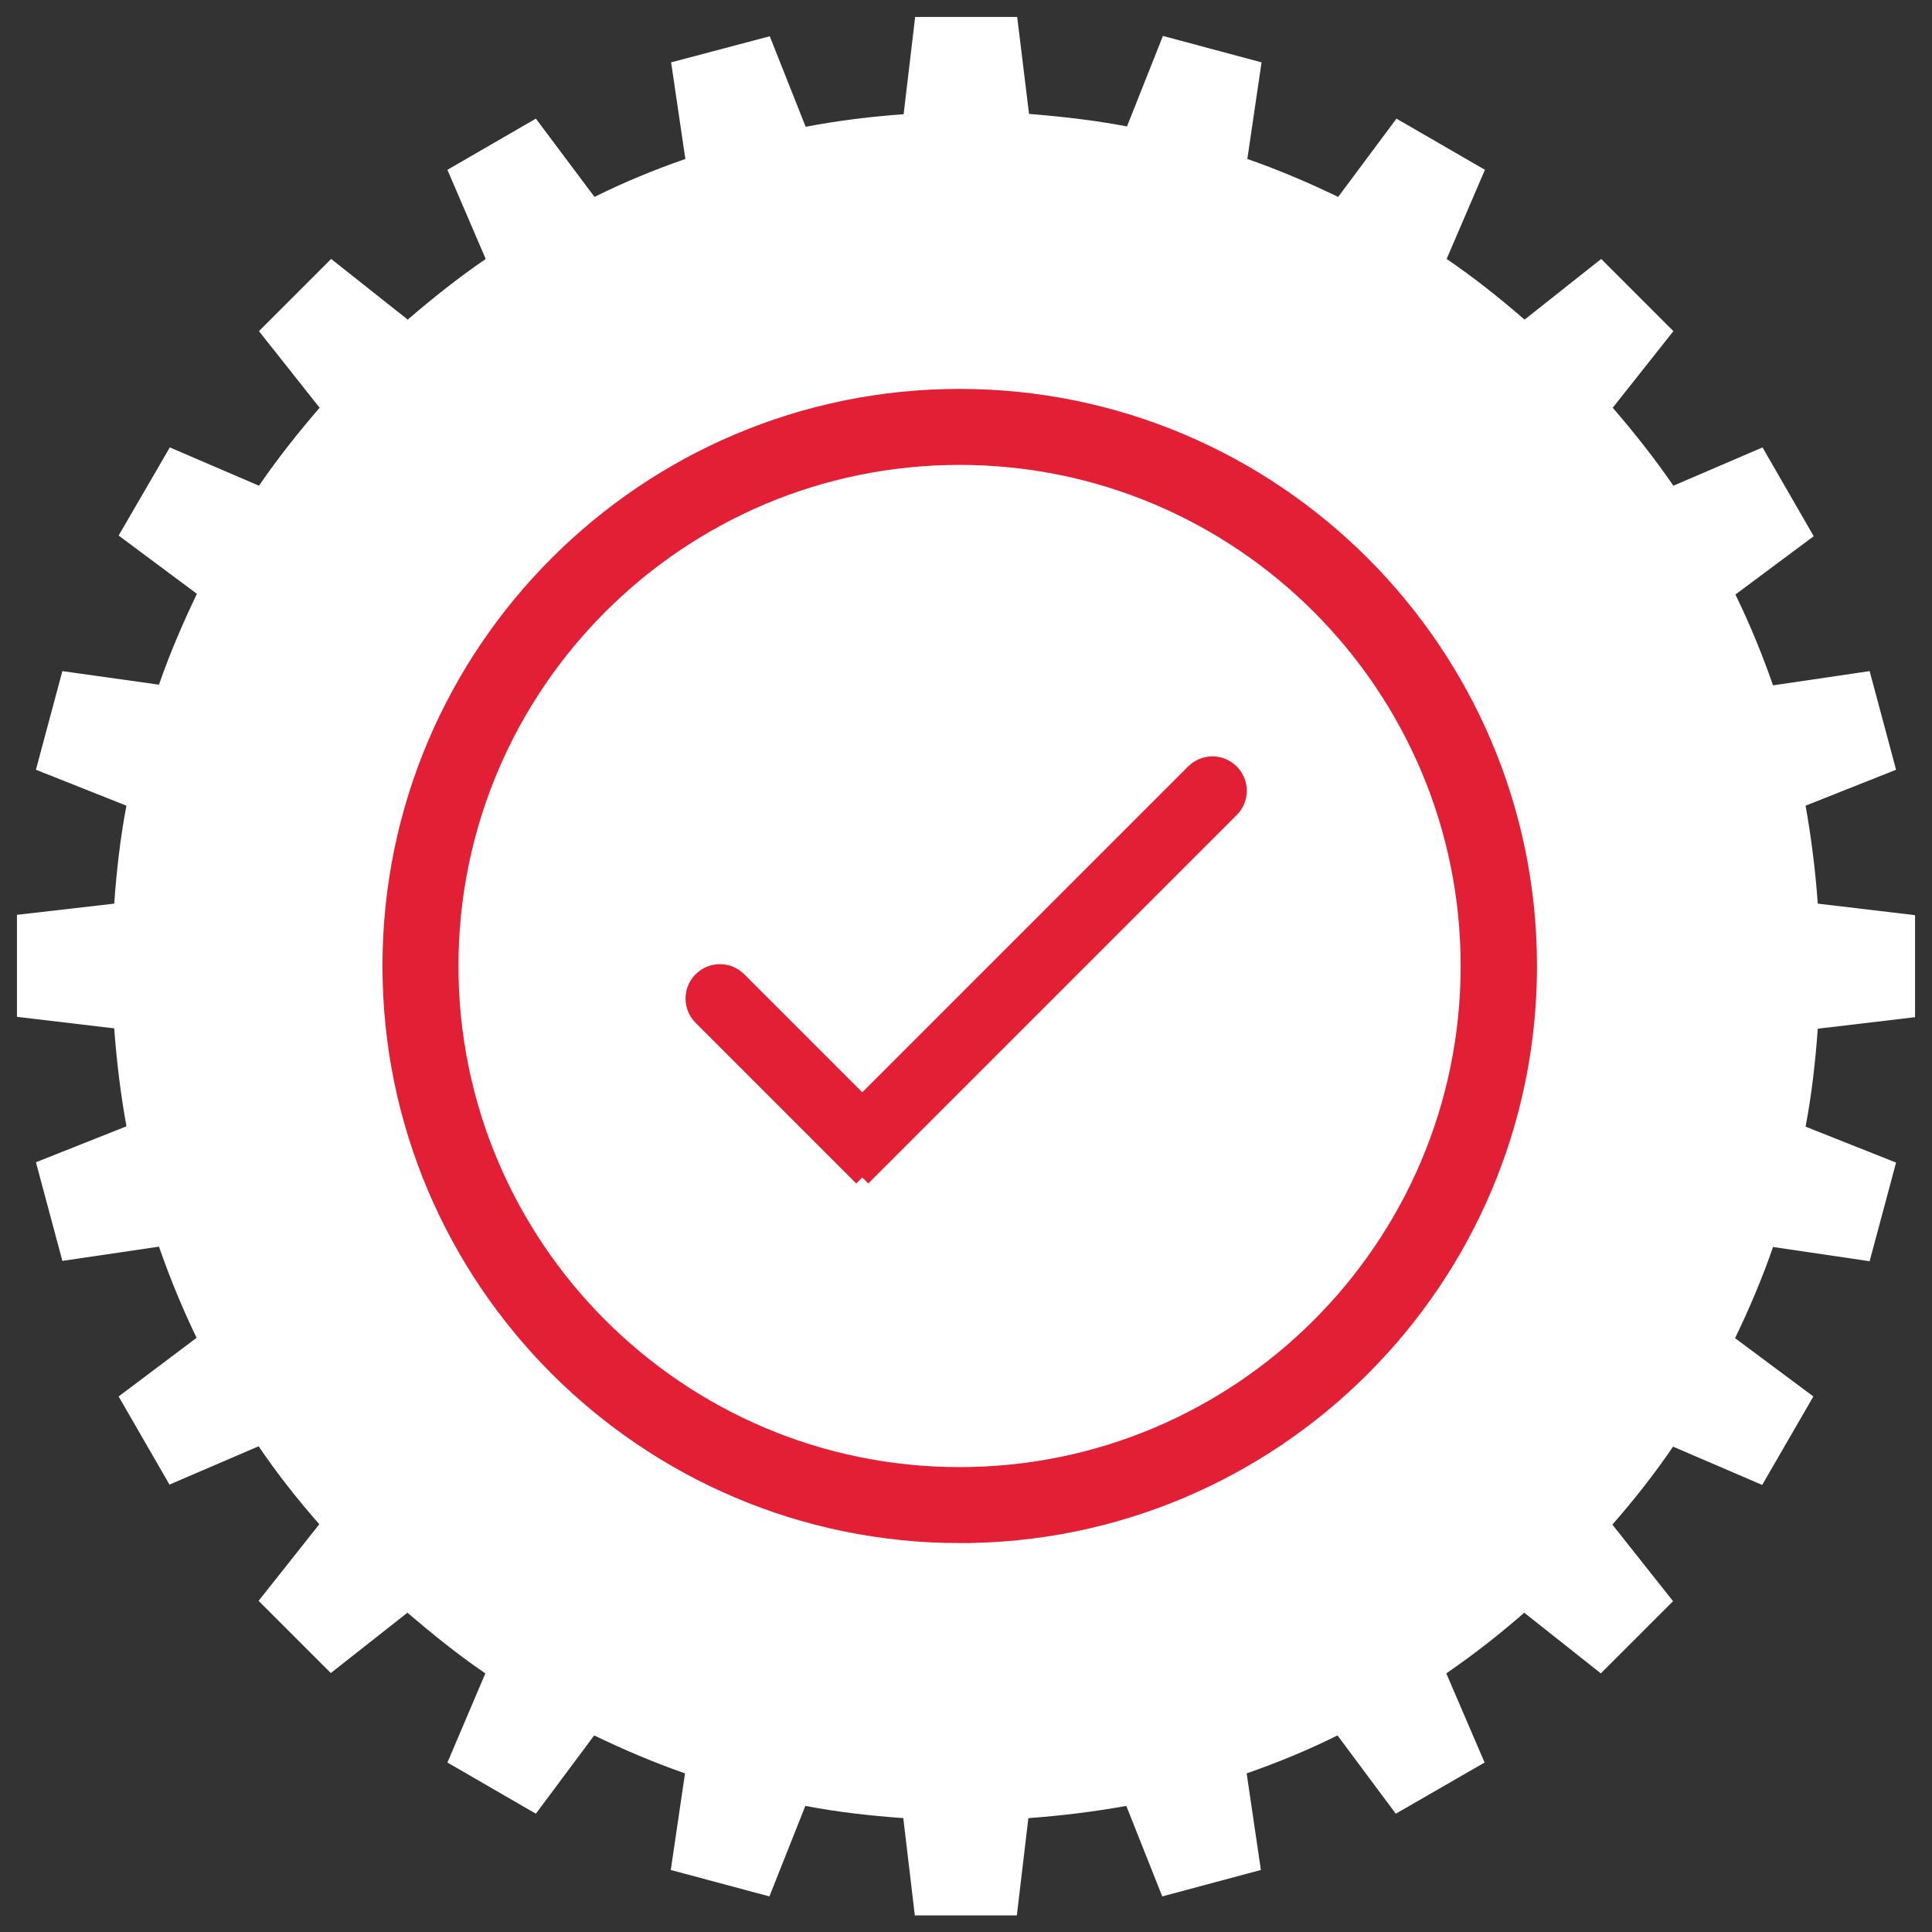 <?xml version="1.0" encoding="utf-8"?>
<!-- Generator: Adobe Illustrator 23.0.2, SVG Export Plug-In . SVG Version: 6.00 Build 0)  -->
<svg version="1.1" id="Layer_1" xmlns="http://www.w3.org/2000/svg" xmlns:xlink="http://www.w3.org/1999/xlink" x="0px" y="0px"
	 viewBox="0 0 57 57" style="enable-background:new 0 0 57 57;" xml:space="preserve">
<rect x="0" y="0" width="57" height="57" fill="#333333" stroke="none"/>
<style type="text/css">
	.st0{clip-path:url(#SVGID_2_);fill:#FFFFFF;}
	.st1{clip-path:url(#SVGID_6_);fill:#E31F36;}
	.st2{clip-path:url(#SVGID_6_);fill:none;stroke:#E31F36;stroke-width:0.5;stroke-miterlimit:10;}
	.st3{clip-path:url(#SVGID_6_);fill:none;stroke:#E31F36;stroke-width:0.672;stroke-miterlimit:10;}
</style>
<g>
	<g>
		<defs>
			<rect id="SVGID_1_" x="0.5" y="0.5" width="56" height="56"/>
		</defs>
		<clipPath id="SVGID_2_">
			<use xlink:href="#SVGID_1_"  style="overflow:visible;"/>
		</clipPath>
		<path class="st0" d="M56.5,30.01V27l-2.87-0.34c-0.07-0.98-0.19-1.94-0.36-2.89l2.67-1.06l-0.78-2.91l-2.85,0.42
			c-0.32-0.92-0.69-1.82-1.11-2.68l2.31-1.72L52,13.2l-2.63,1.13c-0.55-0.8-1.15-1.56-1.79-2.3l1.79-2.26l-2.13-2.13l-2.26,1.79
			c-0.74-0.64-1.49-1.24-2.3-1.79l1.13-2.63L41.2,3.5l-1.72,2.31c-0.87-0.42-1.76-0.8-2.68-1.12l0.42-2.85l-2.91-0.78l-1.06,2.67
			c-0.94-0.18-1.91-0.29-2.89-0.37L30.01,0.5H27l-0.34,2.87c-0.98,0.07-1.94,0.19-2.89,0.37l-1.06-2.67L19.8,1.84l0.42,2.85
			c-0.92,0.32-1.82,0.69-2.68,1.12L15.81,3.5L13.2,5.01l1.13,2.63c-0.8,0.55-1.56,1.15-2.3,1.79L9.77,7.64L7.64,9.77l1.79,2.26
			c-0.64,0.74-1.24,1.5-1.79,2.3L5.01,13.2L3.5,15.8l2.31,1.72c-0.42,0.87-0.8,1.76-1.12,2.68l-2.85-0.4l-0.78,2.91l2.67,1.06
			c-0.18,0.94-0.29,1.91-0.36,2.89L0.5,26.99V30l2.87,0.34c0.07,0.98,0.19,1.94,0.36,2.89l-2.67,1.06l0.78,2.91l2.85-0.42
			c0.32,0.92,0.69,1.82,1.11,2.69L3.5,41.2L5,43.8l2.63-1.13c0.55,0.81,1.15,1.57,1.79,2.3l-1.79,2.26l2.13,2.13l2.26-1.78
			c0.74,0.63,1.49,1.24,2.3,1.79L13.2,52l2.61,1.51l1.72-2.31c0.87,0.42,1.76,0.8,2.68,1.12l-0.42,2.85l2.91,0.78l1.06-2.67
			c0.94,0.18,1.91,0.29,2.89,0.36l0.34,2.87H30l0.34-2.87c0.98-0.07,1.94-0.19,2.89-0.36l1.06,2.67l2.91-0.78l-0.42-2.85
			c0.92-0.32,1.82-0.69,2.68-1.12l1.72,2.31L43.8,52l-1.13-2.63c0.8-0.55,1.57-1.15,2.3-1.79l2.26,1.79l2.13-2.13l-1.79-2.26
			c0.64-0.73,1.24-1.49,1.79-2.3l2.63,1.13l1.51-2.61l-2.31-1.72c0.42-0.87,0.8-1.76,1.12-2.69l2.85,0.42l0.78-2.91l-2.67-1.06
			c0.18-0.94,0.29-1.91,0.36-2.89L56.5,30.01z"/>
	</g>
	<g>
		<defs>
			<rect id="SVGID_3_" x="0.5" y="0.5" width="56" height="56"/>
		</defs>
		<clipPath id="SVGID_4_">
			<use xlink:href="#SVGID_3_"  style="overflow:visible;"/>
		</clipPath>
	</g>
</g>
<g>
	<defs>
		<rect id="SVGID_5_" x="0.5" y="0.5" width="56" height="56"/>
	</defs>
	<clipPath id="SVGID_6_">
		<use xlink:href="#SVGID_5_"  style="overflow:visible;"/>
	</clipPath>
	<path class="st1" d="M25.44,34.74L20.7,30c-0.3-0.3-0.3-0.78,0-1.08c0.3-0.3,0.78-0.3,1.08,0l3.66,3.66l9.79-9.79
		c0.3-0.3,0.78-0.3,1.08,0c0.3,0.3,0.3,0.78,0,1.08L25.44,34.74"/>
	<path class="st2" d="M25.44,34.74L20.7,30c-0.3-0.3-0.3-0.78,0-1.08c0.3-0.3,0.78-0.3,1.08,0l3.66,3.66l9.79-9.79
		c0.3-0.3,0.78-0.3,1.08,0c0.3,0.3,0.3,0.78,0,1.08L25.44,34.74"/>
	<path class="st1" d="M28.31,13.38c-8.34,0-15.12,6.78-15.12,15.12c0,8.34,6.78,15.12,15.12,15.12h0c8.34,0,15.12-6.78,15.12-15.12
		S36.65,13.38,28.31,13.38 M28.32,45.19v-0.79V45.19c-9.21,0-16.7-7.49-16.7-16.69c0-9.21,7.49-16.69,16.69-16.69
		c9.21,0,16.7,7.49,16.7,16.69C45.01,37.71,37.52,45.19,28.32,45.19"/>
	<path class="st3" d="M28.31,13.38c-8.34,0-15.12,6.78-15.12,15.12c0,8.34,6.78,15.12,15.12,15.12h0c8.34,0,15.12-6.78,15.12-15.12
		S36.65,13.38,28.31,13.38z M28.32,45.19v-0.79V45.19c-9.21,0-16.7-7.49-16.7-16.69c0-9.21,7.49-16.69,16.69-16.69
		c9.21,0,16.7,7.49,16.7,16.69C45.01,37.71,37.52,45.19,28.32,45.19"/>
</g>
</svg>
